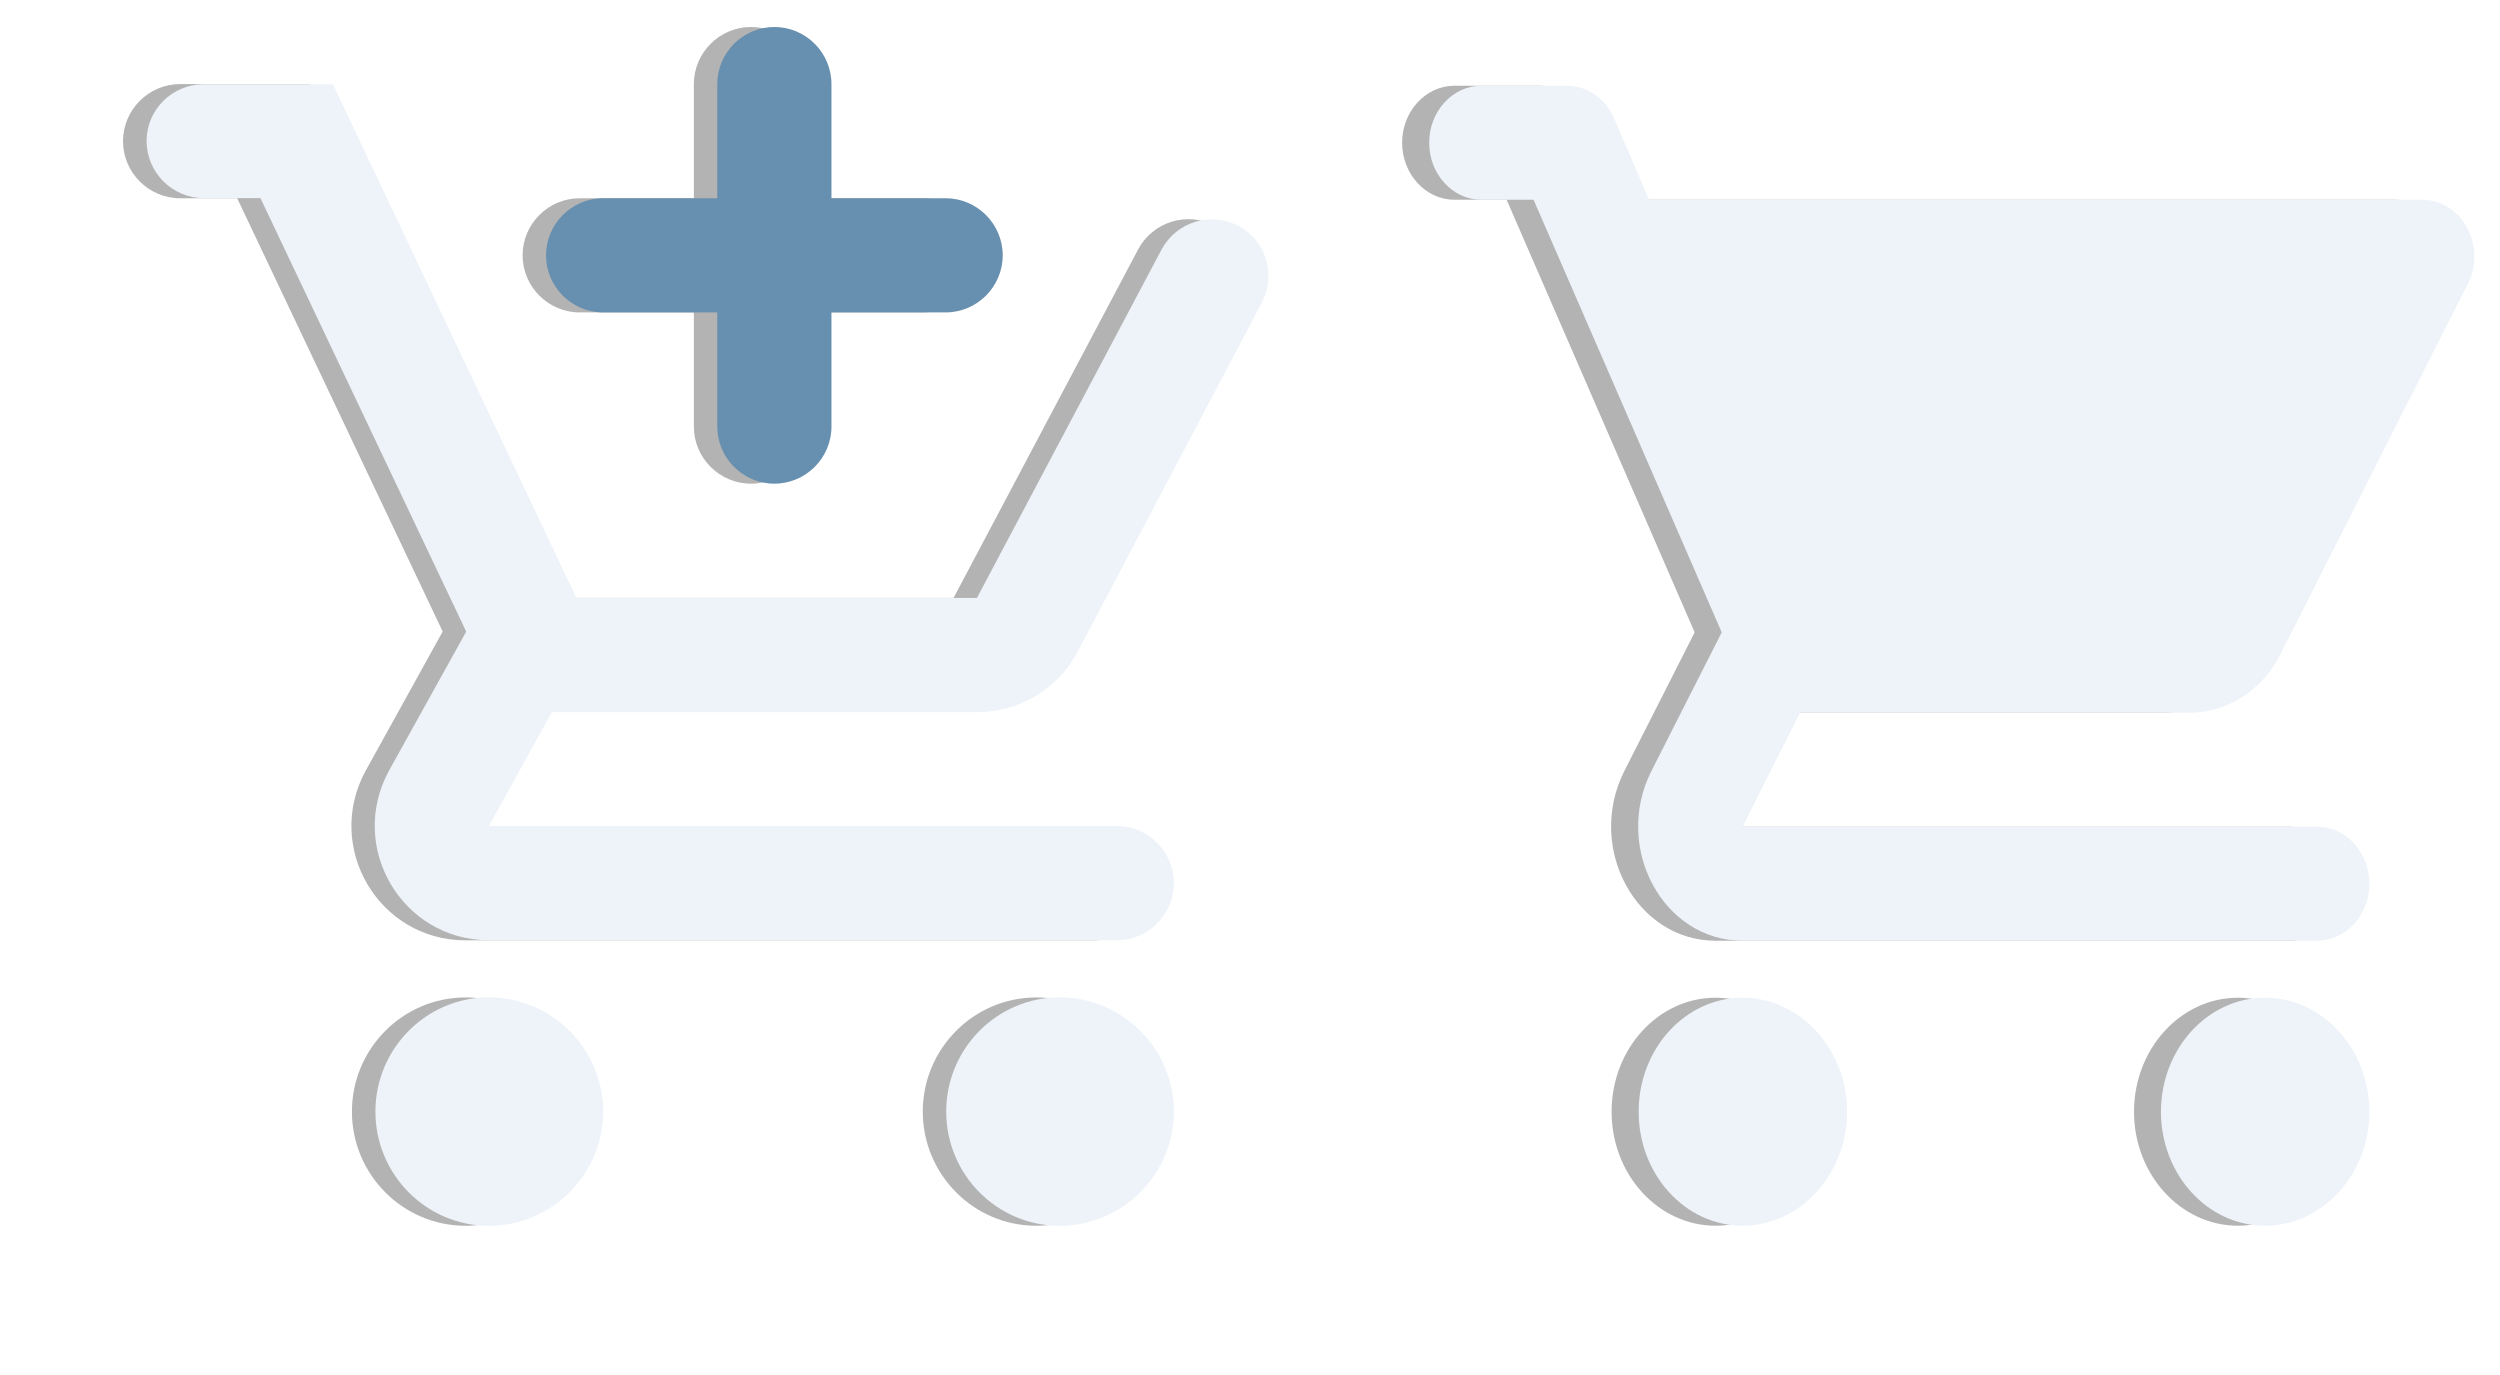 <?xml version="1.0" encoding="UTF-8" standalone="no"?>
<!DOCTYPE svg PUBLIC "-//W3C//DTD SVG 1.1//EN" "http://www.w3.org/Graphics/SVG/1.1/DTD/svg11.dtd">
<!-- Created with Vectornator (http://vectornator.io/) -->
<svg height="100%" stroke-miterlimit="10" style="fill-rule:nonzero;clip-rule:evenodd;stroke-linecap:round;stroke-linejoin:round;" version="1.1" viewBox="918.385 162.55 213.384 117.32" width="100%" xml:space="preserve" xmlns="http://www.w3.org/2000/svg" xmlns:vectornator="http://vectornator.io" xmlns:xlink="http://www.w3.org/1999/xlink">
<defs>
<filter color-interpolation-filters="sRGB" filterUnits="userSpaceOnUse" height="112.301" id="Filter" width="104.208" x="1027.56" y="167.564">
<feDropShadow dx="-3" dy="5.196" flood-color="#000000" flood-opacity="0.33" in="SourceGraphic" result="Shadow" stdDeviation="3"/>
</filter>
<filter color-interpolation-filters="sRGB" filterUnits="userSpaceOnUse" height="117.32" id="Filter_2" width="110.765" x="918.385" y="162.55">
<feDropShadow dx="-3" dy="5.196" flood-color="#000000" flood-opacity="0.33" in="SourceGraphic" result="Shadow" stdDeviation="3"/>
</filter>
</defs>
<clipPath id="ArtboardFrame">
<rect height="117.32" width="213.384" x="918.385" y="162.55"/>
</clipPath>
<g clip-path="url(#ArtboardFrame)" id="Layer" vectornator:layerName="Layer">
<g opacity="1" vectornator:layerName="Grouper 9">
<g opacity="1" vectornator:layerName="Grouper 3">
<path d="M1064.81 247.709C1059.91 247.709 1055.94 252.088 1055.94 257.439C1055.94 262.791 1059.91 267.169 1064.81 267.169C1069.72 267.169 1073.73 262.791 1073.73 257.439C1073.73 252.088 1069.72 247.709 1064.81 247.709ZM1038.06 174.733C1038.06 177.409 1040.07 179.598 1042.52 179.598L1046.98 179.598L1063.03 216.524L1057.01 228.395C1053.75 234.914 1058.04 242.844 1064.81 242.844L1113.86 242.844C1116.31 242.844 1118.32 240.655 1118.32 237.979C1118.32 235.303 1116.31 233.114 1113.86 233.114L1064.81 233.114L1069.72 223.384L1102.93 223.384C1106.28 223.384 1109.22 221.389 1110.74 218.373L1126.7 186.798C1128.35 183.588 1126.21 179.598 1122.82 179.598L1056.83 179.598L1053.84 172.641C1053.13 170.938 1051.53 169.868 1049.83 169.868L1042.52 169.868C1040.07 169.868 1038.06 172.057 1038.06 174.733ZM1109.4 247.709C1104.5 247.709 1100.53 252.088 1100.53 257.439C1100.53 262.791 1104.5 267.169 1109.4 267.169C1114.3 267.169 1118.32 262.791 1118.32 257.439C1118.32 252.088 1114.3 247.709 1109.4 247.709Z" fill="#000000" fill-opacity="0.3" fill-rule="nonzero" filter="url(#Filter)" stroke="none" vectornator:layerName="path" vectornator:shadowAngle="2.0944" vectornator:shadowColor="#000000" vectornator:shadowOffset="6" vectornator:shadowOpacity="0.33" vectornator:shadowRadius="6"/>
<path d="M1067.12 247.709C1062.21 247.709 1058.25 252.088 1058.25 257.439C1058.25 262.791 1062.21 267.169 1067.12 267.169C1072.02 267.169 1076.04 262.791 1076.04 257.439C1076.04 252.088 1072.02 247.709 1067.12 247.709ZM1040.37 174.733C1040.37 177.409 1042.37 179.598 1044.82 179.598L1049.28 179.598L1065.34 216.524L1059.32 228.395C1056.06 234.914 1060.34 242.844 1067.12 242.844L1116.17 242.844C1118.62 242.844 1120.62 240.655 1120.62 237.979C1120.62 235.303 1118.62 233.114 1116.17 233.114L1067.12 233.114L1072.02 223.384L1105.24 223.384C1108.59 223.384 1111.53 221.389 1113.04 218.373L1129.01 186.798C1130.66 183.588 1128.52 179.598 1125.13 179.598L1059.14 179.598L1056.15 172.641C1055.44 170.938 1053.83 169.868 1052.14 169.868L1044.82 169.868C1042.37 169.868 1040.37 172.057 1040.37 174.733ZM1111.71 247.709C1106.8 247.709 1102.83 252.088 1102.83 257.439C1102.83 262.791 1106.8 267.169 1111.71 267.169C1116.61 267.169 1120.62 262.791 1120.62 257.439C1120.62 252.088 1116.61 247.709 1111.71 247.709Z" fill="#edf3f9" fill-rule="nonzero" opacity="1" stroke="none" vectornator:layerName="path 1"/>
</g>
<g opacity="1" vectornator:layerName="Grouper 4">
<path d="M982.481 203.833L982.481 203.833C985.161 203.833 987.353 201.641 987.353 198.961L987.353 189.216L997.098 189.216C999.778 189.216 1001.97 187.023 1001.97 184.344L1001.97 184.344C1001.97 181.664 999.778 179.471 997.098 179.471L987.353 179.471L987.353 169.726C987.353 167.047 985.161 164.854 982.481 164.854L982.481 164.854C979.801 164.854 977.608 167.047 977.608 169.726L977.608 179.471L967.864 179.471C965.184 179.471 962.991 181.664 962.991 184.344L962.991 184.344C962.991 187.023 965.184 189.216 967.864 189.216L977.608 189.216L977.608 198.961C977.608 201.641 979.801 203.833 982.481 203.833ZM958.119 247.685C952.759 247.685 948.423 252.07 948.423 257.429C948.423 262.789 952.759 267.174 958.119 267.174C963.479 267.174 967.864 262.789 967.864 257.429C967.864 252.07 963.479 247.685 958.119 247.685ZM1006.84 247.685C1001.48 247.685 997.147 252.07 997.147 257.429C997.147 262.789 1001.48 267.174 1006.84 267.174C1012.2 267.174 1016.59 262.789 1016.59 257.429C1016.59 252.07 1012.2 247.685 1006.84 247.685ZM963.479 223.323L999.778 223.323C1003.43 223.323 1006.65 221.325 1008.3 218.304L1024.09 188.388C1025.31 186.049 1024.48 183.126 1022.14 181.859L1022.14 181.859C1019.75 180.543 1016.78 181.469 1015.52 183.856L999.778 213.578L965.574 213.578L944.817 169.726L933.757 169.726C931.077 169.726 928.885 171.919 928.885 174.599L928.885 174.599C928.885 177.279 931.077 179.471 933.757 179.471L938.629 179.471L956.17 216.453L949.592 228.341C946.035 234.87 950.713 242.812 958.119 242.812L1011.72 242.812C1014.39 242.812 1016.59 240.62 1016.59 237.94L1016.59 237.94C1016.59 235.26 1014.39 233.067 1011.72 233.067L958.119 233.067L963.479 223.323Z" fill="#000000" fill-opacity="0.3" fill-rule="nonzero" filter="url(#Filter_2)" stroke="none" vectornator:layerName="path" vectornator:shadowAngle="2.0944" vectornator:shadowColor="#000000" vectornator:shadowOffset="6" vectornator:shadowOpacity="0.33" vectornator:shadowRadius="6"/>
<path d="M984.481 203.833L984.481 203.833C987.161 203.833 989.353 201.641 989.353 198.961L989.353 189.216L999.098 189.216C1001.78 189.216 1003.97 187.023 1003.97 184.344L1003.97 184.344C1003.97 181.664 1001.78 179.471 999.098 179.471L989.353 179.471L989.353 169.726C989.353 167.047 987.161 164.854 984.481 164.854L984.481 164.854C981.801 164.854 979.608 167.047 979.608 169.726L979.608 179.471L969.864 179.471C967.184 179.471 964.991 181.664 964.991 184.344L964.991 184.344C964.991 187.023 967.184 189.216 969.864 189.216L979.608 189.216L979.608 198.961C979.608 201.641 981.801 203.833 984.481 203.833Z" fill="#678faf" fill-rule="nonzero" opacity="1" stroke="none" vectornator:layerName="path 1"/>
<path d="M935.772 169.741C933.092 169.741 930.897 171.905 930.897 174.585C930.897 177.265 933.092 179.46 935.772 179.46L940.615 179.46L958.178 216.46L951.584 228.335C948.027 234.864 952.709 242.803 960.115 242.803L1013.71 242.803C1016.39 242.803 1018.58 240.608 1018.58 237.928C1018.58 235.249 1016.39 233.053 1013.71 233.053L960.115 233.053L965.49 223.335L1001.77 223.335C1005.43 223.335 1008.65 221.324 1010.3 218.303L1026.08 188.397C1027.3 186.058 1026.49 183.133 1024.15 181.866C1021.76 180.55 1018.79 181.479 1017.52 183.866L1001.77 213.585L967.584 213.585L946.803 169.741L935.772 169.741ZM960.115 247.678C954.756 247.678 950.428 252.069 950.428 257.428C950.428 262.788 954.756 267.178 960.115 267.178C965.475 267.178 969.865 262.788 969.865 257.428C969.865 252.069 965.475 247.678 960.115 247.678ZM1008.83 247.678C1003.47 247.678 999.147 252.069 999.147 257.428C999.147 262.788 1003.47 267.178 1008.83 267.178C1014.19 267.178 1018.58 262.788 1018.58 257.428C1018.58 252.069 1014.19 247.678 1008.83 247.678Z" fill="#edf3f9" fill-rule="nonzero" opacity="1" stroke="none" vectornator:layerName="Courbe 1"/>
</g>
</g>
</g>
</svg>
